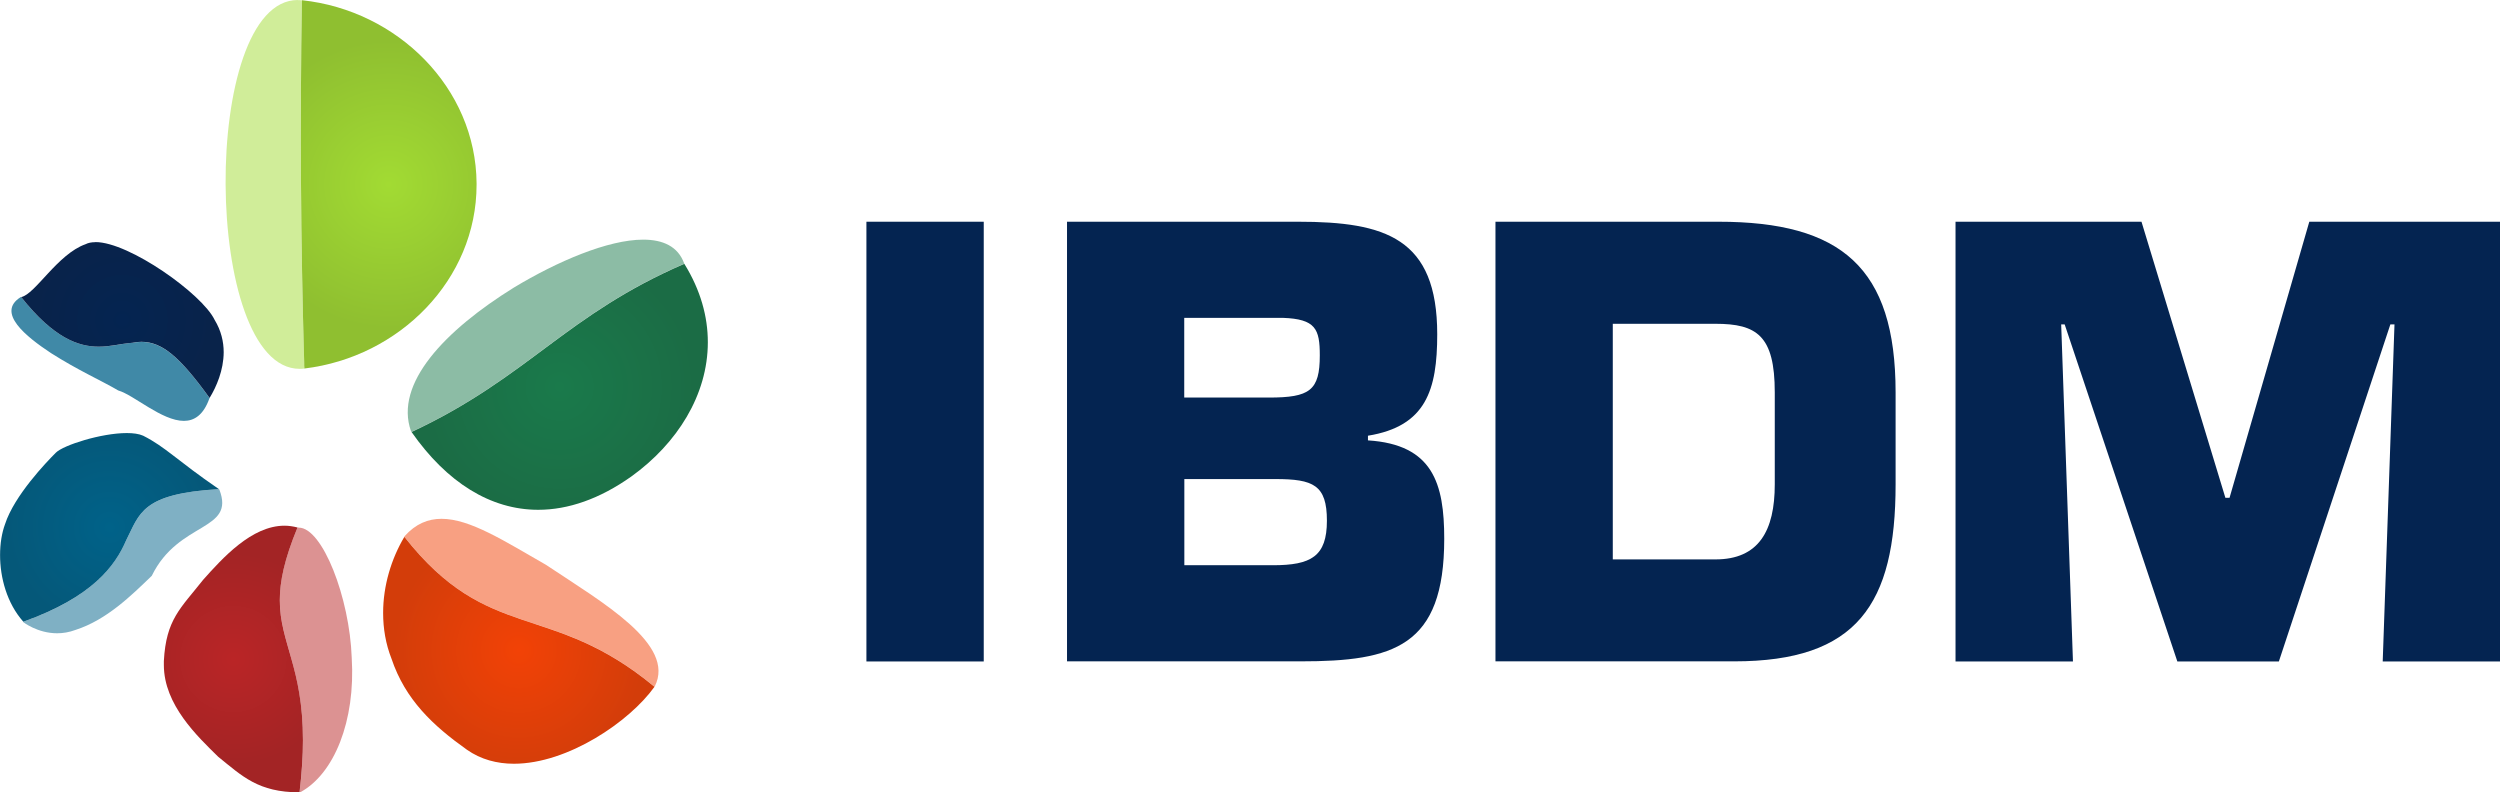 <svg xmlns="http://www.w3.org/2000/svg" width="284" height="90" viewBox="0 0 284 90" fill="none"><g clip-path="url(#clip0_363_4607)"><path d="M111.753 75.142H98.425V25.188H111.753V75.142Z" fill="#042451"></path><path d="M121.213 25.188H147.471C157.401 25.188 163.269 27.054 163.269 37.975C163.269 44.296 162.004 48.425 155.4 49.497V50.027C162.799 50.496 164.065 54.951 164.065 61.212C164.065 73.469 158.329 75.13 147.736 75.13H121.213V25.188V25.188ZM134.541 45.163H144.133C148.797 45.163 149.929 44.368 149.929 40.371C149.929 37.373 149.459 36.241 145.724 36.108H134.529V45.163H134.541ZM134.541 64.21H144.603C148.941 64.21 150.737 63.211 150.737 59.153C150.737 55.096 149.206 54.421 144.868 54.421H134.541V64.21V64.21Z" fill="#042451"></path><path d="M169.885 25.188H195.215C209.146 25.188 215.34 30.377 215.34 44.573V55.023C215.34 68.677 210.941 75.13 197.011 75.13H169.885V25.188ZM183.213 63.548H194.878C199.807 63.548 201.614 60.285 201.614 55.023V44.573C201.614 38.107 199.554 36.783 194.878 36.783H183.213V63.56V63.548Z" fill="#042451"></path><path d="M235.476 75.142H222.148V25.188H243.273L252.805 56.553H253.275L262.337 25.188H284.004V75.142H270.676L272.014 36.855H271.544L258.879 75.142H247.346L234.548 36.855H234.151L235.488 75.142H235.476Z" fill="#042451"></path><path d="M2.394 33.748H2.358C-0.474 35.506 2.973 38.252 5.804 40.118C8.913 42.092 11.408 43.176 13.432 44.356C15.24 44.886 18.385 47.811 20.892 47.811C22.073 47.811 23.109 47.149 23.784 45.271L23.808 45.223C20.446 40.551 18.421 38.842 16.059 38.842C15.71 38.842 15.361 38.878 14.987 38.95H14.927C14.854 38.962 14.794 38.974 14.722 38.974H14.686C13.661 39.082 12.529 39.383 11.215 39.383C8.938 39.383 6.118 38.432 2.406 33.748" fill="#4089A7"></path><path d="M24.868 55.565C16.035 56.071 15.867 58.407 14.348 61.344C13.083 64.282 10.48 67.846 2.647 70.627V70.676C2.647 70.676 4.262 71.94 6.491 71.94C7.142 71.94 7.853 71.831 8.588 71.555C12.131 70.411 14.915 67.653 17.24 65.414C20.301 59.141 26.772 60.393 24.917 55.613L24.856 55.565" fill="#7FB0C4"></path><path d="M33.931 59.924H33.798C32.304 63.5 31.786 66.028 31.786 68.171V68.195C31.786 70.591 32.448 72.494 33.099 74.842C33.75 77.177 34.413 79.959 34.413 84.1C34.413 85.81 34.304 87.761 34.027 90.012H34.087C37.956 87.941 40.402 81.897 39.956 74.721C39.715 67.882 36.63 59.936 33.931 59.936" fill="#DC9292"></path><path d="M50.163 58.937C48.62 58.937 47.234 59.502 45.969 60.899L45.933 60.971C55.525 73.18 62.502 68.183 74.348 78.008L74.384 77.972C76.782 73.192 68.467 68.46 62.02 64.162C57.285 61.453 53.392 58.937 50.163 58.937" fill="#F8A082"></path><path d="M73.071 27.223C69.058 27.223 63.298 29.703 58.381 32.665C50.548 37.529 44.764 43.573 46.692 48.991L46.74 49.063C53.404 45.957 57.815 42.586 62.285 39.263C66.66 36.012 71.094 32.821 77.734 29.956L77.71 29.896C77.011 27.993 75.312 27.223 73.071 27.223Z" fill="#8CBCA5"></path><path d="M33.834 0C28.279 0 25.567 10.475 25.628 20.95C25.688 31.425 28.508 41.9 34.039 41.9C34.196 41.9 34.352 41.9 34.509 41.876H34.581C34.581 41.647 34.581 41.43 34.557 41.213C34.304 32.472 34.172 23.9 34.172 15.279C34.172 10.234 34.22 5.177 34.304 0.036H34.232C34.099 0.012 33.967 0.012 33.834 0.012" fill="#D0ED99"></path><path d="M10.83 27.512C10.396 27.512 10.022 27.584 9.721 27.741C6.54 28.86 4.009 33.423 2.406 33.749C6.118 38.432 8.938 39.383 11.215 39.383C12.517 39.383 13.649 39.07 14.686 38.974H14.722C14.794 38.974 14.854 38.962 14.927 38.95H14.987C15.361 38.866 15.71 38.83 16.059 38.83C18.421 38.83 20.434 40.539 23.808 45.211C24.591 43.934 25.399 42.056 25.411 40.022C25.411 38.818 25.122 37.553 24.374 36.325C22.965 33.399 14.686 27.5 10.842 27.5" fill="url(#paint0_radial_363_4607)"></path><path d="M14.397 49.196C11.505 49.196 7.202 50.569 6.347 51.423C5.274 52.495 1.623 56.3 0.575 59.538C0.213 60.514 0.008 61.742 0.008 63.054C0.008 65.619 0.78 68.52 2.647 70.627C10.492 67.834 13.095 64.282 14.348 61.344C15.867 58.395 16.035 56.071 24.869 55.565C20.036 52.254 18.855 50.809 16.265 49.497C15.783 49.28 15.132 49.196 14.397 49.196" fill="url(#paint1_radial_363_4607)"></path><path d="M32.316 59.719C28.58 59.719 25.254 63.427 23.073 65.871C20.518 69.11 18.867 70.35 18.614 75.094C18.614 75.239 18.614 75.383 18.614 75.54C18.614 80.067 22.434 83.655 24.784 85.966C27.544 88.194 29.339 90 34.027 90.012C34.292 87.76 34.413 85.822 34.413 84.1C34.413 79.946 33.762 77.177 33.099 74.841C32.448 72.506 31.785 70.603 31.785 68.195C31.785 66.052 32.304 63.524 33.798 59.924C33.292 59.791 32.81 59.719 32.316 59.719" fill="url(#paint2_radial_363_4607)"></path><path d="M45.945 60.971C44.451 63.475 43.523 66.534 43.523 69.628C43.523 71.386 43.812 73.144 44.475 74.829C46.041 79.489 49.199 82.439 53.031 85.16C54.621 86.28 56.465 86.761 58.381 86.761C64.503 86.761 71.528 81.969 74.348 78.02C62.502 68.195 55.525 73.18 45.933 60.983" fill="url(#paint3_radial_363_4607)"></path><path d="M77.746 29.968C71.107 32.833 66.672 36.024 62.298 39.275C57.827 42.598 53.404 45.969 46.752 49.075C50.753 54.807 55.73 57.913 61.141 57.913C64.539 57.913 68.118 56.685 71.733 54.12C76.915 50.388 80.41 44.873 80.41 38.877C80.41 35.976 79.59 32.954 77.746 29.98" fill="url(#paint4_radial_363_4607)"></path><path d="M34.304 0.024C34.063 13.931 34.16 27.331 34.557 41.201C34.557 41.418 34.557 41.647 34.581 41.864C45.379 40.563 54.139 31.762 54.139 20.986V20.829C54.067 9.981 45.15 1.18 34.304 0.024Z" fill="url(#paint5_radial_363_4607)"></path></g><defs><radialGradient id="paint0_radial_363_4607" cx="0" cy="0" r="1" gradientUnits="userSpaceOnUse" gradientTransform="translate(13.902 36.361) scale(10.267 10.258)"><stop stop-color="#042451"></stop><stop offset="1" stop-color="#09234A"></stop></radialGradient><radialGradient id="paint1_radial_363_4607" cx="0" cy="0" r="1" gradientUnits="userSpaceOnUse" gradientTransform="translate(12.444 59.912) scale(11.617 11.607)"><stop stop-color="#006289"></stop><stop offset="1" stop-color="#055879"></stop></radialGradient><radialGradient id="paint2_radial_363_4607" cx="0" cy="0" r="1" gradientUnits="userSpaceOnUse" gradientTransform="translate(26.507 74.865) scale(12.087 12.076)"><stop stop-color="#BA2526"></stop><stop offset="1" stop-color="#A32425"></stop></radialGradient><radialGradient id="paint3_radial_363_4607" cx="0" cy="0" r="1" gradientUnits="userSpaceOnUse" gradientTransform="translate(58.935 73.866) scale(14.208 14.195)"><stop stop-color="#F24206"></stop><stop offset="1" stop-color="#D33D0A"></stop></radialGradient><radialGradient id="paint4_radial_363_4607" cx="0" cy="0" r="1" gradientUnits="userSpaceOnUse" gradientTransform="translate(63.575 43.934) scale(15.473 15.46)"><stop stop-color="#1A7A4B"></stop><stop offset="1" stop-color="#1B6C45"></stop></radialGradient><radialGradient id="paint5_radial_363_4607" cx="0" cy="0" r="1" gradientUnits="userSpaceOnUse" gradientTransform="translate(44.161 20.938) scale(16.401 16.387)"><stop stop-color="#A2DB33"></stop><stop offset="1" stop-color="#8FBF30"></stop></radialGradient><clipPath id="clip0_363_4607"><rect width="284" height="90" fill="white"></rect></clipPath></defs></svg>
